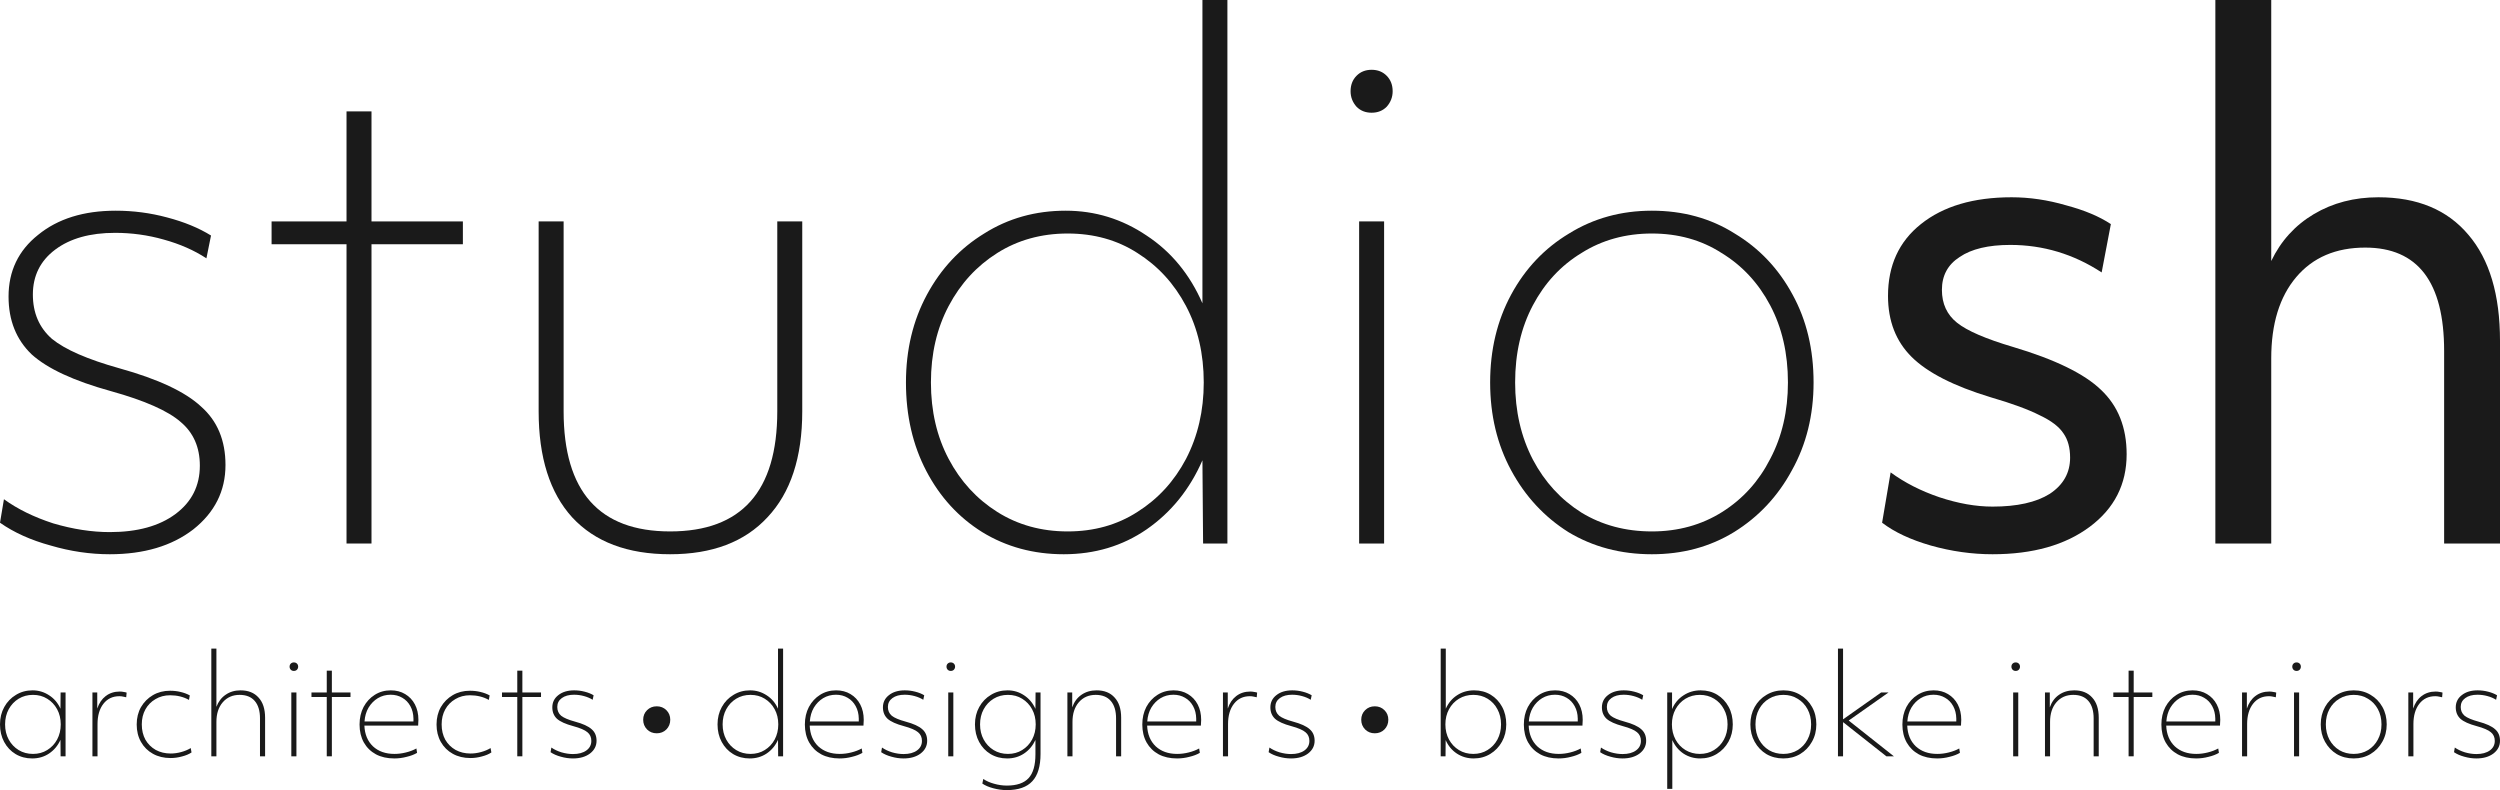 <svg width="212" height="67" viewBox="0 0 212 67" fill="none" xmlns="http://www.w3.org/2000/svg">
<g id="Group 11">
<g id="studiosh">
<path d="M16.389 44.895C14.568 46.298 12.208 47 9.309 47C7.637 47 5.965 46.753 4.292 46.26C2.62 45.805 1.189 45.16 0 44.326L0.334 42.334C1.487 43.169 2.88 43.852 4.515 44.383C6.188 44.876 7.786 45.122 9.309 45.122C11.651 45.122 13.509 44.61 14.884 43.586C16.259 42.562 16.947 41.196 16.947 39.489C16.947 37.934 16.408 36.701 15.33 35.791C14.252 34.842 12.283 33.97 9.421 33.173C6.262 32.301 4.014 31.258 2.676 30.044C1.375 28.792 0.725 27.161 0.725 25.15C0.725 22.988 1.561 21.243 3.233 19.915C4.906 18.55 7.098 17.867 9.811 17.867C11.298 17.867 12.747 18.056 14.159 18.436C15.609 18.815 16.854 19.327 17.894 19.972L17.504 21.907C16.463 21.224 15.256 20.693 13.881 20.314C12.543 19.934 11.168 19.745 9.755 19.745C7.637 19.745 5.946 20.219 4.683 21.167C3.419 22.115 2.787 23.386 2.787 24.979C2.787 26.535 3.326 27.787 4.404 28.735C5.519 29.645 7.433 30.48 10.146 31.238C13.416 32.149 15.72 33.23 17.058 34.482C18.433 35.696 19.121 37.346 19.121 39.432C19.121 41.632 18.21 43.453 16.389 44.895Z" fill="#1A1A1A"/>
<path d="M29.385 20.712H23.03V18.777H29.385V9.446H31.503V18.777H39.252V20.712H31.503V46.09H29.385V20.712Z" fill="#1A1A1A"/>
<path d="M45.677 18.777H47.795V34.88C47.795 41.67 50.806 45.065 56.826 45.065C62.884 45.065 65.913 41.67 65.913 34.88V18.777H68.031V34.88C68.031 38.787 67.046 41.784 65.077 43.87C63.144 45.957 60.394 47 56.826 47C53.221 47 50.453 45.957 48.52 43.87C46.625 41.784 45.677 38.787 45.677 34.88V18.777Z" fill="#1A1A1A"/>
<path d="M104.084 46.09H102.022L101.966 39.034C100.888 41.5 99.309 43.453 97.228 44.895C95.184 46.298 92.842 47 90.204 47C87.639 47 85.335 46.374 83.291 45.122C81.285 43.87 79.705 42.145 78.553 39.944C77.401 37.744 76.825 35.24 76.825 32.433C76.825 29.664 77.419 27.18 78.609 24.979C79.798 22.779 81.415 21.053 83.459 19.802C85.503 18.512 87.807 17.867 90.371 17.867C92.861 17.867 95.147 18.569 97.228 19.972C99.309 21.338 100.888 23.253 101.966 25.719V0H104.084V46.09ZM80.448 38.92C81.452 40.817 82.827 42.315 84.573 43.415C86.32 44.515 88.308 45.065 90.538 45.065C92.768 45.065 94.738 44.515 96.447 43.415C98.194 42.315 99.569 40.817 100.572 38.92C101.576 36.986 102.078 34.823 102.078 32.433C102.078 30.006 101.576 27.843 100.572 25.947C99.569 24.05 98.194 22.552 96.447 21.452C94.738 20.352 92.768 19.802 90.538 19.802C88.308 19.802 86.32 20.352 84.573 21.452C82.827 22.552 81.452 24.05 80.448 25.947C79.445 27.843 78.943 30.006 78.943 32.433C78.943 34.861 79.445 37.023 80.448 38.92Z" fill="#1A1A1A"/>
<path d="M115.254 18.777H117.372V46.09H115.254V18.777ZM115.031 9.047C114.696 8.668 114.529 8.232 114.529 7.739C114.529 7.207 114.696 6.771 115.031 6.43C115.365 6.088 115.793 5.918 116.313 5.918C116.833 5.918 117.261 6.088 117.595 6.43C117.93 6.771 118.097 7.207 118.097 7.739C118.097 8.232 117.93 8.668 117.595 9.047C117.261 9.389 116.833 9.559 116.313 9.559C115.793 9.559 115.365 9.389 115.031 9.047Z" fill="#1A1A1A"/>
<path d="M128.148 39.887C126.959 37.687 126.364 35.203 126.364 32.433C126.364 29.664 126.959 27.18 128.148 24.979C129.337 22.779 130.973 21.053 133.054 19.802C135.135 18.512 137.476 17.867 140.078 17.867C142.716 17.867 145.058 18.512 147.102 19.802C149.183 21.053 150.818 22.779 152.007 24.979C153.196 27.142 153.791 29.626 153.791 32.433C153.791 35.203 153.178 37.687 151.951 39.887C150.762 42.088 149.127 43.833 147.046 45.122C145.002 46.374 142.679 47 140.078 47C137.439 47 135.079 46.374 132.998 45.122C130.954 43.833 129.337 42.088 128.148 39.887ZM150.112 38.92C151.115 37.023 151.617 34.861 151.617 32.433C151.617 29.968 151.115 27.787 150.112 25.89C149.108 23.993 147.733 22.514 145.987 21.452C144.277 20.352 142.307 19.802 140.078 19.802C137.848 19.802 135.86 20.352 134.113 21.452C132.366 22.514 130.991 23.993 129.988 25.89C128.984 27.787 128.483 29.968 128.483 32.433C128.483 34.861 128.984 37.042 129.988 38.977C130.991 40.874 132.366 42.372 134.113 43.472C135.86 44.534 137.848 45.065 140.078 45.065C142.307 45.065 144.296 44.515 146.042 43.415C147.789 42.315 149.146 40.817 150.112 38.92Z" fill="#1A1A1A"/>
<path d="M177.217 44.667C175.136 46.222 172.386 47 168.967 47C167.22 47 165.473 46.753 163.727 46.26C162.017 45.767 160.642 45.122 159.602 44.326L160.326 40.058C161.515 40.931 162.891 41.632 164.451 42.163C166.049 42.694 167.555 42.96 168.967 42.96C171.048 42.96 172.665 42.6 173.817 41.879C174.969 41.12 175.545 40.096 175.545 38.806C175.545 37.972 175.359 37.289 174.987 36.758C174.616 36.189 173.947 35.677 172.98 35.221C172.014 34.728 170.621 34.216 168.8 33.685C165.678 32.737 163.448 31.599 162.11 30.271C160.772 28.944 160.103 27.218 160.103 25.093C160.103 22.514 161.032 20.484 162.891 19.005C164.786 17.488 167.35 16.729 170.583 16.729C172.107 16.729 173.649 16.956 175.21 17.412C176.771 17.829 178.035 18.36 179.001 19.005L178.22 23.102C175.842 21.546 173.259 20.769 170.472 20.769C168.614 20.769 167.183 21.11 166.18 21.793C165.176 22.438 164.674 23.367 164.674 24.581C164.674 25.757 165.102 26.686 165.957 27.369C166.811 28.052 168.391 28.735 170.695 29.418C174.263 30.48 176.753 31.694 178.165 33.059C179.614 34.425 180.339 36.246 180.339 38.522C180.339 41.063 179.298 43.112 177.217 44.667Z" fill="#1A1A1A"/>
<path d="M187.862 0H192.601V22.134C193.418 20.427 194.626 19.1 196.224 18.151C197.822 17.203 199.643 16.729 201.687 16.729C204.995 16.729 207.54 17.791 209.324 19.915C211.108 22.002 212 24.998 212 28.906V46.09H207.262V29.759C207.262 23.917 205.032 20.996 200.572 20.996C198.082 20.996 196.131 21.831 194.719 23.5C193.307 25.169 192.601 27.464 192.601 30.385V46.09H187.862V0Z" fill="#1A1A1A"/>
</g>
<g id="architects &#226;&#128;&#162; designers &#226;&#128;&#162; bespoke interiors">
<path d="M5.56 64.135H5.139L5.128 62.737C4.908 63.226 4.586 63.613 4.161 63.898C3.745 64.177 3.267 64.316 2.729 64.316C2.206 64.316 1.736 64.192 1.319 63.944C0.91 63.696 0.587 63.353 0.352 62.917C0.117 62.481 0 61.985 0 61.429C0 60.88 0.121 60.387 0.364 59.951C0.606 59.515 0.936 59.173 1.353 58.925C1.77 58.669 2.24 58.541 2.763 58.541C3.271 58.541 3.737 58.681 4.161 58.959C4.586 59.229 4.908 59.609 5.128 60.098L5.139 58.722H5.56V64.135ZM0.739 62.714C0.944 63.09 1.224 63.387 1.58 63.605C1.937 63.823 2.342 63.932 2.797 63.932C3.252 63.932 3.654 63.823 4.002 63.605C4.359 63.387 4.639 63.09 4.844 62.714C5.048 62.331 5.151 61.902 5.151 61.429C5.151 60.947 5.048 60.519 4.844 60.143C4.639 59.767 4.359 59.47 4.002 59.252C3.654 59.034 3.252 58.925 2.797 58.925C2.342 58.925 1.937 59.034 1.58 59.252C1.224 59.47 0.944 59.767 0.739 60.143C0.534 60.519 0.432 60.947 0.432 61.429C0.432 61.91 0.534 62.338 0.739 62.714Z" fill="#1A1A1A"/>
<path d="M7.838 58.722H8.247V60.087C8.399 59.628 8.638 59.274 8.964 59.026C9.297 58.771 9.695 58.643 10.158 58.643C10.271 58.643 10.381 58.654 10.487 58.677C10.601 58.692 10.684 58.711 10.738 58.733L10.703 59.128C10.628 59.105 10.537 59.087 10.431 59.071C10.332 59.049 10.23 59.038 10.123 59.038C9.555 59.038 9.104 59.252 8.77 59.681C8.437 60.109 8.27 60.684 8.27 61.406V64.135H7.838V58.722Z" fill="#1A1A1A"/>
<path d="M11.956 62.917C11.713 62.489 11.592 61.996 11.592 61.44C11.592 60.883 11.713 60.391 11.956 59.962C12.206 59.534 12.543 59.196 12.968 58.947C13.392 58.699 13.877 58.575 14.423 58.575C14.734 58.575 15.03 58.609 15.31 58.677C15.598 58.744 15.86 58.842 16.095 58.97L16.026 59.353C15.556 59.09 15.022 58.959 14.423 58.959C13.961 58.959 13.548 59.068 13.184 59.286C12.82 59.496 12.536 59.786 12.331 60.154C12.127 60.523 12.024 60.947 12.024 61.429C12.024 61.917 12.127 62.35 12.331 62.726C12.543 63.094 12.835 63.383 13.207 63.594C13.578 63.797 14.002 63.898 14.48 63.898C14.768 63.898 15.064 63.857 15.367 63.774C15.67 63.692 15.939 63.579 16.174 63.436L16.242 63.808C16.03 63.951 15.761 64.064 15.435 64.147C15.109 64.237 14.787 64.282 14.469 64.282C13.9 64.282 13.4 64.162 12.968 63.921C12.536 63.681 12.198 63.346 11.956 62.917Z" fill="#1A1A1A"/>
<path d="M17.92 55H18.352V59.94C18.519 59.496 18.78 59.154 19.137 58.913C19.493 58.665 19.914 58.541 20.399 58.541C21.051 58.541 21.558 58.744 21.922 59.15C22.294 59.549 22.48 60.12 22.48 60.865V64.135H22.047V60.921C22.047 60.282 21.9 59.789 21.604 59.444C21.308 59.098 20.88 58.925 20.319 58.925C19.728 58.925 19.25 59.135 18.887 59.556C18.53 59.97 18.352 60.523 18.352 61.214V64.135H17.92V55Z" fill="#1A1A1A"/>
<path d="M24.704 58.722H25.137V64.135H24.704V58.722ZM24.659 56.793C24.591 56.718 24.557 56.632 24.557 56.534C24.557 56.429 24.591 56.342 24.659 56.274C24.727 56.207 24.814 56.173 24.92 56.173C25.026 56.173 25.114 56.207 25.182 56.274C25.25 56.342 25.284 56.429 25.284 56.534C25.284 56.632 25.25 56.718 25.182 56.793C25.114 56.861 25.026 56.895 24.92 56.895C24.814 56.895 24.727 56.861 24.659 56.793Z" fill="#1A1A1A"/>
<path d="M27.709 59.105H26.413V58.722H27.709V56.872H28.142V58.722H29.722V59.105H28.142V64.135H27.709V59.105Z" fill="#1A1A1A"/>
<path d="M33.435 64.316C32.836 64.316 32.317 64.199 31.878 63.966C31.438 63.726 31.097 63.391 30.854 62.962C30.612 62.526 30.49 62.019 30.49 61.44C30.49 60.883 30.604 60.387 30.831 59.951C31.066 59.515 31.381 59.173 31.775 58.925C32.177 58.669 32.632 58.541 33.139 58.541C33.602 58.541 34.007 58.647 34.356 58.857C34.712 59.068 34.989 59.361 35.186 59.737C35.383 60.113 35.482 60.549 35.482 61.045C35.482 61.12 35.478 61.196 35.47 61.271C35.47 61.346 35.467 61.432 35.459 61.53H30.9C30.93 62.267 31.172 62.853 31.627 63.289C32.09 63.718 32.696 63.932 33.447 63.932C33.773 63.932 34.098 63.891 34.424 63.808C34.758 63.726 35.053 63.613 35.311 63.47L35.368 63.842C35.126 63.985 34.83 64.098 34.481 64.18C34.14 64.271 33.791 64.316 33.435 64.316ZM35.061 60.932C35.053 60.534 34.966 60.184 34.8 59.883C34.633 59.575 34.405 59.338 34.117 59.173C33.829 59 33.5 58.913 33.128 58.913C32.726 58.913 32.363 59.011 32.037 59.207C31.718 59.402 31.457 59.669 31.252 60.008C31.055 60.346 30.941 60.737 30.911 61.181H35.061C35.069 61.083 35.069 61 35.061 60.932Z" fill="#1A1A1A"/>
<path d="M37.383 62.917C37.141 62.489 37.019 61.996 37.019 61.44C37.019 60.883 37.141 60.391 37.383 59.962C37.633 59.534 37.971 59.196 38.395 58.947C38.819 58.699 39.305 58.575 39.85 58.575C40.161 58.575 40.457 58.609 40.737 58.677C41.025 58.744 41.287 58.842 41.522 58.97L41.453 59.353C40.983 59.09 40.449 58.959 39.85 58.959C39.388 58.959 38.975 59.068 38.611 59.286C38.247 59.496 37.963 59.786 37.758 60.154C37.554 60.523 37.451 60.947 37.451 61.429C37.451 61.917 37.554 62.35 37.758 62.726C37.971 63.094 38.262 63.383 38.634 63.594C39.005 63.797 39.43 63.898 39.907 63.898C40.195 63.898 40.491 63.857 40.794 63.774C41.097 63.692 41.366 63.579 41.601 63.436L41.669 63.808C41.457 63.951 41.188 64.064 40.862 64.147C40.536 64.237 40.214 64.282 39.896 64.282C39.327 64.282 38.827 64.162 38.395 63.921C37.963 63.681 37.626 63.346 37.383 62.917Z" fill="#1A1A1A"/>
<path d="M43.865 59.105H42.569V58.722H43.865V56.872H44.297V58.722H45.878V59.105H44.297V64.135H43.865V59.105Z" fill="#1A1A1A"/>
<path d="M50.031 63.898C49.659 64.177 49.178 64.316 48.587 64.316C48.246 64.316 47.905 64.267 47.563 64.169C47.222 64.079 46.931 63.951 46.688 63.786L46.756 63.391C46.991 63.556 47.275 63.692 47.609 63.797C47.95 63.895 48.276 63.944 48.587 63.944C49.064 63.944 49.443 63.842 49.724 63.639C50.004 63.436 50.145 63.165 50.145 62.827C50.145 62.519 50.035 62.274 49.815 62.094C49.595 61.906 49.193 61.733 48.609 61.575C47.965 61.402 47.507 61.196 47.234 60.955C46.968 60.707 46.836 60.383 46.836 59.985C46.836 59.556 47.006 59.211 47.347 58.947C47.688 58.677 48.136 58.541 48.689 58.541C48.992 58.541 49.288 58.579 49.576 58.654C49.872 58.729 50.126 58.831 50.338 58.959L50.258 59.342C50.046 59.207 49.8 59.102 49.519 59.026C49.246 58.951 48.966 58.913 48.678 58.913C48.246 58.913 47.901 59.008 47.643 59.196C47.385 59.383 47.257 59.635 47.257 59.951C47.257 60.259 47.366 60.508 47.586 60.696C47.814 60.876 48.204 61.041 48.757 61.192C49.424 61.372 49.894 61.587 50.167 61.835C50.448 62.075 50.588 62.402 50.588 62.816C50.588 63.252 50.402 63.613 50.031 63.898Z" fill="#1A1A1A"/>
<path d="M54.871 61.857C54.652 61.632 54.542 61.357 54.542 61.034C54.542 60.711 54.652 60.44 54.871 60.222C55.091 60.004 55.364 59.895 55.69 59.895C56.016 59.895 56.289 60.004 56.509 60.222C56.728 60.44 56.838 60.711 56.838 61.034C56.838 61.357 56.728 61.632 56.509 61.857C56.289 62.075 56.016 62.184 55.69 62.184C55.364 62.184 55.091 62.075 54.871 61.857Z" fill="#1A1A1A"/>
<path d="M66.407 64.135H65.987L65.975 62.737C65.755 63.226 65.433 63.613 65.009 63.898C64.592 64.177 64.114 64.316 63.576 64.316C63.053 64.316 62.583 64.192 62.166 63.944C61.757 63.696 61.435 63.353 61.2 62.917C60.965 62.481 60.847 61.985 60.847 61.429C60.847 60.88 60.969 60.387 61.211 59.951C61.454 59.515 61.783 59.173 62.2 58.925C62.617 58.669 63.087 58.541 63.61 58.541C64.118 58.541 64.584 58.681 65.009 58.959C65.433 59.229 65.755 59.609 65.975 60.098V55H66.407V64.135ZM61.586 62.714C61.791 63.09 62.072 63.387 62.428 63.605C62.784 63.823 63.19 63.932 63.644 63.932C64.099 63.932 64.501 63.823 64.85 63.605C65.206 63.387 65.486 63.09 65.691 62.714C65.896 62.331 65.998 61.902 65.998 61.429C65.998 60.947 65.896 60.519 65.691 60.143C65.486 59.767 65.206 59.47 64.85 59.252C64.501 59.034 64.099 58.925 63.644 58.925C63.19 58.925 62.784 59.034 62.428 59.252C62.072 59.47 61.791 59.767 61.586 60.143C61.382 60.519 61.279 60.947 61.279 61.429C61.279 61.91 61.382 62.338 61.586 62.714Z" fill="#1A1A1A"/>
<path d="M71.198 64.316C70.6 64.316 70.08 64.199 69.641 63.966C69.201 63.726 68.86 63.391 68.617 62.962C68.375 62.526 68.253 62.019 68.253 61.44C68.253 60.883 68.367 60.387 68.594 59.951C68.829 59.515 69.144 59.173 69.538 58.925C69.94 58.669 70.395 58.541 70.903 58.541C71.365 58.541 71.771 58.647 72.119 58.857C72.475 59.068 72.752 59.361 72.949 59.737C73.146 60.113 73.245 60.549 73.245 61.045C73.245 61.12 73.241 61.196 73.234 61.271C73.234 61.346 73.23 61.432 73.222 61.53H68.663C68.693 62.267 68.936 62.853 69.39 63.289C69.853 63.718 70.459 63.932 71.21 63.932C71.536 63.932 71.862 63.891 72.188 63.808C72.521 63.726 72.817 63.613 73.074 63.47L73.131 63.842C72.889 63.985 72.593 64.098 72.244 64.18C71.903 64.271 71.555 64.316 71.198 64.316ZM72.824 60.932C72.817 60.534 72.729 60.184 72.563 59.883C72.396 59.575 72.168 59.338 71.88 59.173C71.592 59 71.263 58.913 70.891 58.913C70.49 58.913 70.126 59.011 69.8 59.207C69.481 59.402 69.22 59.669 69.015 60.008C68.818 60.346 68.704 60.737 68.674 61.181H72.824C72.832 61.083 72.832 61 72.824 60.932Z" fill="#1A1A1A"/>
<path d="M78.067 63.898C77.696 64.177 77.214 64.316 76.623 64.316C76.282 64.316 75.941 64.267 75.6 64.169C75.259 64.079 74.967 63.951 74.724 63.786L74.793 63.391C75.028 63.556 75.312 63.692 75.645 63.797C75.987 63.895 76.312 63.944 76.623 63.944C77.101 63.944 77.48 63.842 77.76 63.639C78.041 63.436 78.181 63.165 78.181 62.827C78.181 62.519 78.071 62.274 77.851 62.094C77.631 61.906 77.23 61.733 76.646 61.575C76.002 61.402 75.543 61.196 75.27 60.955C75.005 60.707 74.872 60.383 74.872 59.985C74.872 59.556 75.043 59.211 75.384 58.947C75.725 58.677 76.172 58.541 76.725 58.541C77.029 58.541 77.324 58.579 77.612 58.654C77.908 58.729 78.162 58.831 78.374 58.959L78.295 59.342C78.082 59.207 77.836 59.102 77.555 59.026C77.283 58.951 77.002 58.913 76.714 58.913C76.282 58.913 75.937 59.008 75.68 59.196C75.422 59.383 75.293 59.635 75.293 59.951C75.293 60.259 75.403 60.508 75.623 60.696C75.85 60.876 76.24 61.041 76.794 61.192C77.461 61.372 77.931 61.587 78.204 61.835C78.484 62.075 78.624 62.402 78.624 62.816C78.624 63.252 78.439 63.613 78.067 63.898Z" fill="#1A1A1A"/>
<path d="M80.411 58.722H80.843V64.135H80.411V58.722ZM80.365 56.793C80.297 56.718 80.263 56.632 80.263 56.534C80.263 56.429 80.297 56.342 80.365 56.274C80.434 56.207 80.521 56.173 80.627 56.173C80.733 56.173 80.82 56.207 80.888 56.274C80.957 56.342 80.991 56.429 80.991 56.534C80.991 56.632 80.957 56.718 80.888 56.793C80.82 56.861 80.733 56.895 80.627 56.895C80.521 56.895 80.434 56.861 80.365 56.793Z" fill="#1A1A1A"/>
<path d="M88.237 63.932C88.237 64.977 88.006 65.748 87.543 66.244C87.081 66.748 86.361 67 85.383 67C84.989 67 84.602 66.947 84.223 66.842C83.852 66.744 83.545 66.613 83.302 66.447L83.382 66.053C83.632 66.226 83.935 66.361 84.291 66.459C84.655 66.564 85.019 66.617 85.383 66.617C86.224 66.617 86.838 66.406 87.225 65.985C87.612 65.564 87.805 64.891 87.805 63.966V62.748C87.577 63.237 87.255 63.62 86.838 63.898C86.421 64.177 85.944 64.316 85.406 64.316C84.883 64.316 84.413 64.192 83.996 63.944C83.587 63.696 83.264 63.353 83.029 62.917C82.794 62.481 82.677 61.985 82.677 61.429C82.677 60.88 82.798 60.387 83.041 59.951C83.283 59.515 83.613 59.173 84.03 58.925C84.447 58.669 84.917 58.541 85.44 58.541C85.955 58.541 86.421 58.681 86.838 58.959C87.263 59.237 87.585 59.62 87.805 60.109L87.816 58.722H88.237V63.932ZM83.109 61.429C83.109 61.91 83.211 62.338 83.416 62.714C83.621 63.09 83.901 63.387 84.257 63.605C84.614 63.823 85.019 63.932 85.474 63.932C85.929 63.932 86.331 63.823 86.679 63.605C87.035 63.387 87.316 63.09 87.521 62.714C87.725 62.331 87.828 61.902 87.828 61.429C87.828 60.947 87.725 60.519 87.521 60.143C87.316 59.767 87.035 59.47 86.679 59.252C86.331 59.034 85.929 58.925 85.474 58.925C85.019 58.925 84.614 59.034 84.257 59.252C83.901 59.47 83.621 59.767 83.416 60.143C83.211 60.519 83.109 60.947 83.109 61.429Z" fill="#1A1A1A"/>
<path d="M90.515 58.722H90.924V59.985C91.084 59.526 91.341 59.173 91.698 58.925C92.061 58.669 92.493 58.541 92.994 58.541C93.646 58.541 94.153 58.744 94.517 59.15C94.889 59.549 95.074 60.12 95.074 60.865V64.135H94.642V60.921C94.642 60.282 94.495 59.789 94.199 59.444C93.903 59.098 93.475 58.925 92.914 58.925C92.323 58.925 91.845 59.135 91.481 59.556C91.125 59.97 90.947 60.523 90.947 61.214V64.135H90.515V58.722Z" fill="#1A1A1A"/>
<path d="M99.812 64.316C99.213 64.316 98.694 64.199 98.254 63.966C97.815 63.726 97.474 63.391 97.231 62.962C96.989 62.526 96.867 62.019 96.867 61.44C96.867 60.883 96.981 60.387 97.208 59.951C97.443 59.515 97.758 59.173 98.152 58.925C98.554 58.669 99.009 58.541 99.516 58.541C99.979 58.541 100.384 58.647 100.733 58.857C101.089 59.068 101.366 59.361 101.563 59.737C101.76 60.113 101.859 60.549 101.859 61.045C101.859 61.12 101.855 61.196 101.847 61.271C101.847 61.346 101.844 61.432 101.836 61.53H97.277C97.307 62.267 97.549 62.853 98.004 63.289C98.467 63.718 99.073 63.932 99.823 63.932C100.149 63.932 100.475 63.891 100.801 63.808C101.135 63.726 101.43 63.613 101.688 63.47L101.745 63.842C101.502 63.985 101.207 64.098 100.858 64.18C100.517 64.271 100.168 64.316 99.812 64.316ZM101.438 60.932C101.43 60.534 101.343 60.184 101.176 59.883C101.01 59.575 100.782 59.338 100.494 59.173C100.206 59 99.876 58.913 99.505 58.913C99.103 58.913 98.74 59.011 98.414 59.207C98.095 59.402 97.834 59.669 97.629 60.008C97.432 60.346 97.318 60.737 97.288 61.181H101.438C101.446 61.083 101.446 61 101.438 60.932Z" fill="#1A1A1A"/>
<path d="M103.706 58.722H104.115V60.087C104.267 59.628 104.506 59.274 104.832 59.026C105.165 58.771 105.563 58.643 106.026 58.643C106.139 58.643 106.249 58.654 106.355 58.677C106.469 58.692 106.552 58.711 106.605 58.733L106.571 59.128C106.496 59.105 106.405 59.087 106.298 59.071C106.2 59.049 106.098 59.038 105.991 59.038C105.423 59.038 104.972 59.252 104.638 59.681C104.305 60.109 104.138 60.684 104.138 61.406V64.135H103.706V58.722Z" fill="#1A1A1A"/>
<path d="M110.923 63.898C110.551 64.177 110.07 64.316 109.479 64.316C109.137 64.316 108.796 64.267 108.455 64.169C108.114 64.079 107.822 63.951 107.58 63.786L107.648 63.391C107.883 63.556 108.167 63.692 108.501 63.797C108.842 63.895 109.168 63.944 109.479 63.944C109.956 63.944 110.335 63.842 110.616 63.639C110.896 63.436 111.036 63.165 111.036 62.827C111.036 62.519 110.926 62.274 110.707 62.094C110.487 61.906 110.085 61.733 109.501 61.575C108.857 61.402 108.398 61.196 108.126 60.955C107.86 60.707 107.728 60.383 107.728 59.985C107.728 59.556 107.898 59.211 108.239 58.947C108.58 58.677 109.028 58.541 109.581 58.541C109.884 58.541 110.18 58.579 110.468 58.654C110.763 58.729 111.017 58.831 111.23 58.959L111.15 59.342C110.938 59.207 110.691 59.102 110.411 59.026C110.138 58.951 109.858 58.913 109.57 58.913C109.137 58.913 108.793 59.008 108.535 59.196C108.277 59.383 108.148 59.635 108.148 59.951C108.148 60.259 108.258 60.508 108.478 60.696C108.705 60.876 109.096 61.041 109.649 61.192C110.316 61.372 110.786 61.587 111.059 61.835C111.339 62.075 111.48 62.402 111.48 62.816C111.48 63.252 111.294 63.613 110.923 63.898Z" fill="#1A1A1A"/>
<path d="M115.763 61.857C115.543 61.632 115.433 61.357 115.433 61.034C115.433 60.711 115.543 60.44 115.763 60.222C115.983 60.004 116.256 59.895 116.582 59.895C116.908 59.895 117.181 60.004 117.4 60.222C117.62 60.44 117.73 60.711 117.73 61.034C117.73 61.357 117.62 61.632 117.4 61.857C117.181 62.075 116.908 62.184 116.582 62.184C116.256 62.184 115.983 62.075 115.763 61.857Z" fill="#1A1A1A"/>
<path d="M122.171 55H122.603V60.098C122.823 59.609 123.141 59.229 123.558 58.959C123.983 58.681 124.464 58.541 125.002 58.541C125.533 58.541 126.003 58.665 126.412 58.913C126.822 59.162 127.144 59.504 127.379 59.94C127.614 60.368 127.731 60.865 127.731 61.429C127.731 61.97 127.61 62.459 127.367 62.895C127.125 63.331 126.795 63.677 126.378 63.932C125.961 64.188 125.491 64.316 124.968 64.316C124.438 64.316 123.96 64.177 123.536 63.898C123.119 63.62 122.804 63.241 122.592 62.759L122.581 64.135H122.171V55ZM126.981 60.143C126.784 59.767 126.507 59.47 126.151 59.252C125.794 59.034 125.389 58.925 124.934 58.925C124.487 58.925 124.081 59.034 123.718 59.252C123.361 59.47 123.081 59.767 122.876 60.143C122.672 60.519 122.569 60.947 122.569 61.429C122.569 61.91 122.672 62.338 122.876 62.714C123.081 63.09 123.361 63.387 123.718 63.605C124.074 63.823 124.479 63.932 124.934 63.932C125.389 63.932 125.791 63.823 126.139 63.605C126.496 63.387 126.776 63.09 126.981 62.714C127.185 62.331 127.288 61.902 127.288 61.429C127.288 60.947 127.185 60.519 126.981 60.143Z" fill="#1A1A1A"/>
<path d="M132.168 64.316C131.569 64.316 131.05 64.199 130.61 63.966C130.17 63.726 129.829 63.391 129.587 62.962C129.344 62.526 129.223 62.019 129.223 61.44C129.223 60.883 129.337 60.387 129.564 59.951C129.799 59.515 130.114 59.173 130.508 58.925C130.91 58.669 131.364 58.541 131.872 58.541C132.335 58.541 132.74 58.647 133.089 58.857C133.445 59.068 133.722 59.361 133.919 59.737C134.116 60.113 134.214 60.549 134.214 61.045C134.214 61.12 134.211 61.196 134.203 61.271C134.203 61.346 134.199 61.432 134.192 61.53H129.632C129.663 62.267 129.905 62.853 130.36 63.289C130.822 63.718 131.429 63.932 132.179 63.932C132.505 63.932 132.831 63.891 133.157 63.808C133.491 63.726 133.786 63.613 134.044 63.47L134.101 63.842C133.858 63.985 133.563 64.098 133.214 64.18C132.873 64.271 132.524 64.316 132.168 64.316ZM133.794 60.932C133.786 60.534 133.699 60.184 133.532 59.883C133.365 59.575 133.138 59.338 132.85 59.173C132.562 59 132.232 58.913 131.861 58.913C131.459 58.913 131.095 59.011 130.769 59.207C130.451 59.402 130.189 59.669 129.985 60.008C129.788 60.346 129.674 60.737 129.644 61.181H133.794C133.801 61.083 133.801 61 133.794 60.932Z" fill="#1A1A1A"/>
<path d="M139.037 63.898C138.665 64.177 138.184 64.316 137.593 64.316C137.252 64.316 136.911 64.267 136.569 64.169C136.228 64.079 135.936 63.951 135.694 63.786L135.762 63.391C135.997 63.556 136.281 63.692 136.615 63.797C136.956 63.895 137.282 63.944 137.593 63.944C138.07 63.944 138.449 63.842 138.73 63.639C139.01 63.436 139.15 63.165 139.15 62.827C139.15 62.519 139.04 62.274 138.821 62.094C138.601 61.906 138.199 61.733 137.615 61.575C136.971 61.402 136.513 61.196 136.24 60.955C135.974 60.707 135.842 60.383 135.842 59.985C135.842 59.556 136.012 59.211 136.353 58.947C136.694 58.677 137.142 58.541 137.695 58.541C137.998 58.541 138.294 58.579 138.582 58.654C138.878 58.729 139.131 58.831 139.344 58.959L139.264 59.342C139.052 59.207 138.806 59.102 138.525 59.026C138.252 58.951 137.972 58.913 137.684 58.913C137.252 58.913 136.907 59.008 136.649 59.196C136.391 59.383 136.262 59.635 136.262 59.951C136.262 60.259 136.372 60.508 136.592 60.696C136.82 60.876 137.21 61.041 137.763 61.192C138.43 61.372 138.9 61.587 139.173 61.835C139.454 62.075 139.594 62.402 139.594 62.816C139.594 63.252 139.408 63.613 139.037 63.898Z" fill="#1A1A1A"/>
<path d="M141.38 58.722H141.79V60.132C142.002 59.635 142.324 59.248 142.756 58.97C143.188 58.684 143.673 58.541 144.211 58.541C144.742 58.541 145.212 58.665 145.621 58.913C146.031 59.162 146.353 59.504 146.588 59.94C146.823 60.368 146.94 60.865 146.94 61.429C146.94 61.97 146.819 62.459 146.576 62.895C146.334 63.331 146.004 63.677 145.587 63.932C145.17 64.188 144.7 64.316 144.177 64.316C143.654 64.316 143.184 64.18 142.768 63.91C142.351 63.632 142.032 63.248 141.812 62.759V66.898H141.38V58.722ZM144.143 63.932C144.598 63.932 145 63.823 145.348 63.605C145.705 63.387 145.985 63.09 146.19 62.714C146.395 62.331 146.497 61.902 146.497 61.429C146.497 60.947 146.395 60.519 146.19 60.143C145.993 59.767 145.716 59.47 145.36 59.252C145.004 59.034 144.598 58.925 144.143 58.925C143.696 58.925 143.291 59.034 142.927 59.252C142.57 59.47 142.29 59.767 142.085 60.143C141.881 60.519 141.778 60.947 141.778 61.429C141.778 61.902 141.881 62.331 142.085 62.714C142.29 63.09 142.57 63.387 142.927 63.605C143.291 63.823 143.696 63.932 144.143 63.932Z" fill="#1A1A1A"/>
<path d="M148.796 62.906C148.553 62.47 148.432 61.977 148.432 61.429C148.432 60.88 148.553 60.387 148.796 59.951C149.038 59.515 149.372 59.173 149.796 58.925C150.221 58.669 150.699 58.541 151.229 58.541C151.767 58.541 152.245 58.669 152.662 58.925C153.086 59.173 153.42 59.515 153.662 59.951C153.905 60.38 154.026 60.872 154.026 61.429C154.026 61.977 153.901 62.47 153.651 62.906C153.408 63.342 153.075 63.688 152.65 63.944C152.233 64.192 151.76 64.316 151.229 64.316C150.691 64.316 150.21 64.192 149.785 63.944C149.368 63.688 149.038 63.342 148.796 62.906ZM153.276 62.714C153.48 62.338 153.583 61.91 153.583 61.429C153.583 60.94 153.48 60.508 153.276 60.132C153.071 59.756 152.791 59.462 152.434 59.252C152.086 59.034 151.684 58.925 151.229 58.925C150.774 58.925 150.369 59.034 150.013 59.252C149.656 59.462 149.376 59.756 149.171 60.132C148.966 60.508 148.864 60.94 148.864 61.429C148.864 61.91 148.966 62.342 149.171 62.726C149.376 63.102 149.656 63.398 150.013 63.617C150.369 63.827 150.774 63.932 151.229 63.932C151.684 63.932 152.089 63.823 152.446 63.605C152.802 63.387 153.079 63.09 153.276 62.714Z" fill="#1A1A1A"/>
<path d="M155.859 55H156.291V61L159.521 58.722H160.146L156.769 61.102L160.601 64.135H159.964L156.291 61.237V64.135H155.859V55Z" fill="#1A1A1A"/>
<path d="M164.268 64.316C163.669 64.316 163.15 64.199 162.71 63.966C162.271 63.726 161.93 63.391 161.687 62.962C161.445 62.526 161.323 62.019 161.323 61.44C161.323 60.883 161.437 60.387 161.664 59.951C161.899 59.515 162.214 59.173 162.608 58.925C163.01 58.669 163.465 58.541 163.973 58.541C164.435 58.541 164.84 58.647 165.189 58.857C165.545 59.068 165.822 59.361 166.019 59.737C166.216 60.113 166.315 60.549 166.315 61.045C166.315 61.12 166.311 61.196 166.303 61.271C166.303 61.346 166.3 61.432 166.292 61.53H161.733C161.763 62.267 162.005 62.853 162.46 63.289C162.923 63.718 163.529 63.932 164.279 63.932C164.605 63.932 164.931 63.891 165.257 63.808C165.591 63.726 165.886 63.613 166.144 63.47L166.201 63.842C165.958 63.985 165.663 64.098 165.314 64.18C164.973 64.271 164.624 64.316 164.268 64.316ZM165.894 60.932C165.886 60.534 165.799 60.184 165.633 59.883C165.466 59.575 165.238 59.338 164.95 59.173C164.662 59 164.333 58.913 163.961 58.913C163.559 58.913 163.196 59.011 162.87 59.207C162.551 59.402 162.29 59.669 162.085 60.008C161.888 60.346 161.774 60.737 161.744 61.181H165.894C165.902 61.083 165.902 61 165.894 60.932Z" fill="#1A1A1A"/>
<path d="M170.716 58.722H171.148V64.135H170.716V58.722ZM170.67 56.793C170.602 56.718 170.568 56.632 170.568 56.534C170.568 56.429 170.602 56.342 170.67 56.274C170.739 56.207 170.826 56.173 170.932 56.173C171.038 56.173 171.125 56.207 171.193 56.274C171.262 56.342 171.296 56.429 171.296 56.534C171.296 56.632 171.262 56.718 171.193 56.793C171.125 56.861 171.038 56.895 170.932 56.895C170.826 56.895 170.739 56.861 170.67 56.793Z" fill="#1A1A1A"/>
<path d="M173.414 58.722H173.823V59.985C173.983 59.526 174.24 59.173 174.597 58.925C174.96 58.669 175.392 58.541 175.893 58.541C176.545 58.541 177.052 58.744 177.416 59.15C177.788 59.549 177.973 60.12 177.973 60.865V64.135H177.541V60.921C177.541 60.282 177.394 59.789 177.098 59.444C176.802 59.098 176.374 58.925 175.813 58.925C175.222 58.925 174.744 59.135 174.381 59.556C174.024 59.97 173.846 60.523 173.846 61.214V64.135H173.414V58.722Z" fill="#1A1A1A"/>
<path d="M180.505 59.105H179.209V58.722H180.505V56.872H180.937V58.722H182.518V59.105H180.937V64.135H180.505V59.105Z" fill="#1A1A1A"/>
<path d="M186.231 64.316C185.632 64.316 185.113 64.199 184.673 63.966C184.234 63.726 183.892 63.391 183.65 62.962C183.407 62.526 183.286 62.019 183.286 61.44C183.286 60.883 183.4 60.387 183.627 59.951C183.862 59.515 184.177 59.173 184.571 58.925C184.973 58.669 185.427 58.541 185.935 58.541C186.398 58.541 186.803 58.647 187.152 58.857C187.508 59.068 187.785 59.361 187.982 59.737C188.179 60.113 188.278 60.549 188.278 61.045C188.278 61.12 188.274 61.196 188.266 61.271C188.266 61.346 188.262 61.432 188.255 61.53H183.695C183.726 62.267 183.968 62.853 184.423 63.289C184.885 63.718 185.492 63.932 186.242 63.932C186.568 63.932 186.894 63.891 187.22 63.808C187.554 63.726 187.849 63.613 188.107 63.47L188.164 63.842C187.921 63.985 187.626 64.098 187.277 64.18C186.936 64.271 186.587 64.316 186.231 64.316ZM187.857 60.932C187.849 60.534 187.762 60.184 187.595 59.883C187.429 59.575 187.201 59.338 186.913 59.173C186.625 59 186.295 58.913 185.924 58.913C185.522 58.913 185.158 59.011 184.832 59.207C184.514 59.402 184.253 59.669 184.048 60.008C183.851 60.346 183.737 60.737 183.707 61.181H187.857C187.864 61.083 187.864 61 187.857 60.932Z" fill="#1A1A1A"/>
<path d="M190.125 58.722H190.534V60.087C190.686 59.628 190.925 59.274 191.251 59.026C191.584 58.771 191.982 58.643 192.444 58.643C192.558 58.643 192.668 58.654 192.774 58.677C192.888 58.692 192.971 58.711 193.024 58.733L192.99 59.128C192.914 59.105 192.823 59.087 192.717 59.071C192.619 59.049 192.516 59.038 192.41 59.038C191.842 59.038 191.391 59.252 191.057 59.681C190.724 60.109 190.557 60.684 190.557 61.406V64.135H190.125V58.722Z" fill="#1A1A1A"/>
<path d="M194.533 58.722H194.965V64.135H194.533V58.722ZM194.488 56.793C194.419 56.718 194.385 56.632 194.385 56.534C194.385 56.429 194.419 56.342 194.488 56.274C194.556 56.207 194.643 56.173 194.749 56.173C194.855 56.173 194.942 56.207 195.011 56.274C195.079 56.342 195.113 56.429 195.113 56.534C195.113 56.632 195.079 56.718 195.011 56.793C194.942 56.861 194.855 56.895 194.749 56.895C194.643 56.895 194.556 56.861 194.488 56.793Z" fill="#1A1A1A"/>
<path d="M197.163 62.906C196.92 62.47 196.799 61.977 196.799 61.429C196.799 60.88 196.92 60.387 197.163 59.951C197.406 59.515 197.739 59.173 198.163 58.925C198.588 58.669 199.066 58.541 199.596 58.541C200.134 58.541 200.612 58.669 201.029 58.925C201.453 59.173 201.787 59.515 202.029 59.951C202.272 60.38 202.393 60.872 202.393 61.429C202.393 61.977 202.268 62.47 202.018 62.906C201.775 63.342 201.442 63.688 201.017 63.944C200.6 64.192 200.127 64.316 199.596 64.316C199.058 64.316 198.577 64.192 198.152 63.944C197.735 63.688 197.406 63.342 197.163 62.906ZM201.643 62.714C201.847 62.338 201.95 61.91 201.95 61.429C201.95 60.94 201.847 60.508 201.643 60.132C201.438 59.756 201.158 59.462 200.801 59.252C200.453 59.034 200.051 58.925 199.596 58.925C199.141 58.925 198.736 59.034 198.38 59.252C198.023 59.462 197.743 59.756 197.538 60.132C197.333 60.508 197.231 60.94 197.231 61.429C197.231 61.91 197.333 62.342 197.538 62.726C197.743 63.102 198.023 63.398 198.38 63.617C198.736 63.827 199.141 63.932 199.596 63.932C200.051 63.932 200.456 63.823 200.813 63.605C201.169 63.387 201.446 63.09 201.643 62.714Z" fill="#1A1A1A"/>
<path d="M204.226 58.722H204.636V60.087C204.787 59.628 205.026 59.274 205.352 59.026C205.686 58.771 206.083 58.643 206.546 58.643C206.66 58.643 206.769 58.654 206.876 58.677C206.989 58.692 207.073 58.711 207.126 58.733L207.092 59.128C207.016 59.105 206.925 59.087 206.819 59.071C206.72 59.049 206.618 59.038 206.512 59.038C205.943 59.038 205.492 59.252 205.159 59.681C204.825 60.109 204.658 60.684 204.658 61.406V64.135H204.226V58.722Z" fill="#1A1A1A"/>
<path d="M211.443 63.898C211.071 64.177 210.59 64.316 209.999 64.316C209.658 64.316 209.317 64.267 208.976 64.169C208.634 64.079 208.343 63.951 208.1 63.786L208.168 63.391C208.403 63.556 208.688 63.692 209.021 63.797C209.362 63.895 209.688 63.944 209.999 63.944C210.476 63.944 210.855 63.842 211.136 63.639C211.416 63.436 211.557 63.165 211.557 62.827C211.557 62.519 211.447 62.274 211.227 62.094C211.007 61.906 210.605 61.733 210.022 61.575C209.377 61.402 208.919 61.196 208.646 60.955C208.381 60.707 208.248 60.383 208.248 59.985C208.248 59.556 208.418 59.211 208.76 58.947C209.101 58.677 209.548 58.541 210.101 58.541C210.404 58.541 210.7 58.579 210.988 58.654C211.284 58.729 211.538 58.831 211.75 58.959L211.67 59.342C211.458 59.207 211.212 59.102 210.931 59.026C210.658 58.951 210.378 58.913 210.09 58.913C209.658 58.913 209.313 59.008 209.055 59.196C208.797 59.383 208.669 59.635 208.669 59.951C208.669 60.259 208.779 60.508 208.998 60.696C209.226 60.876 209.616 61.041 210.169 61.192C210.836 61.372 211.306 61.587 211.579 61.835C211.86 62.075 212 62.402 212 62.816C212 63.252 211.814 63.613 211.443 63.898Z" fill="#1A1A1A"/>
</g>
</g>
</svg>
